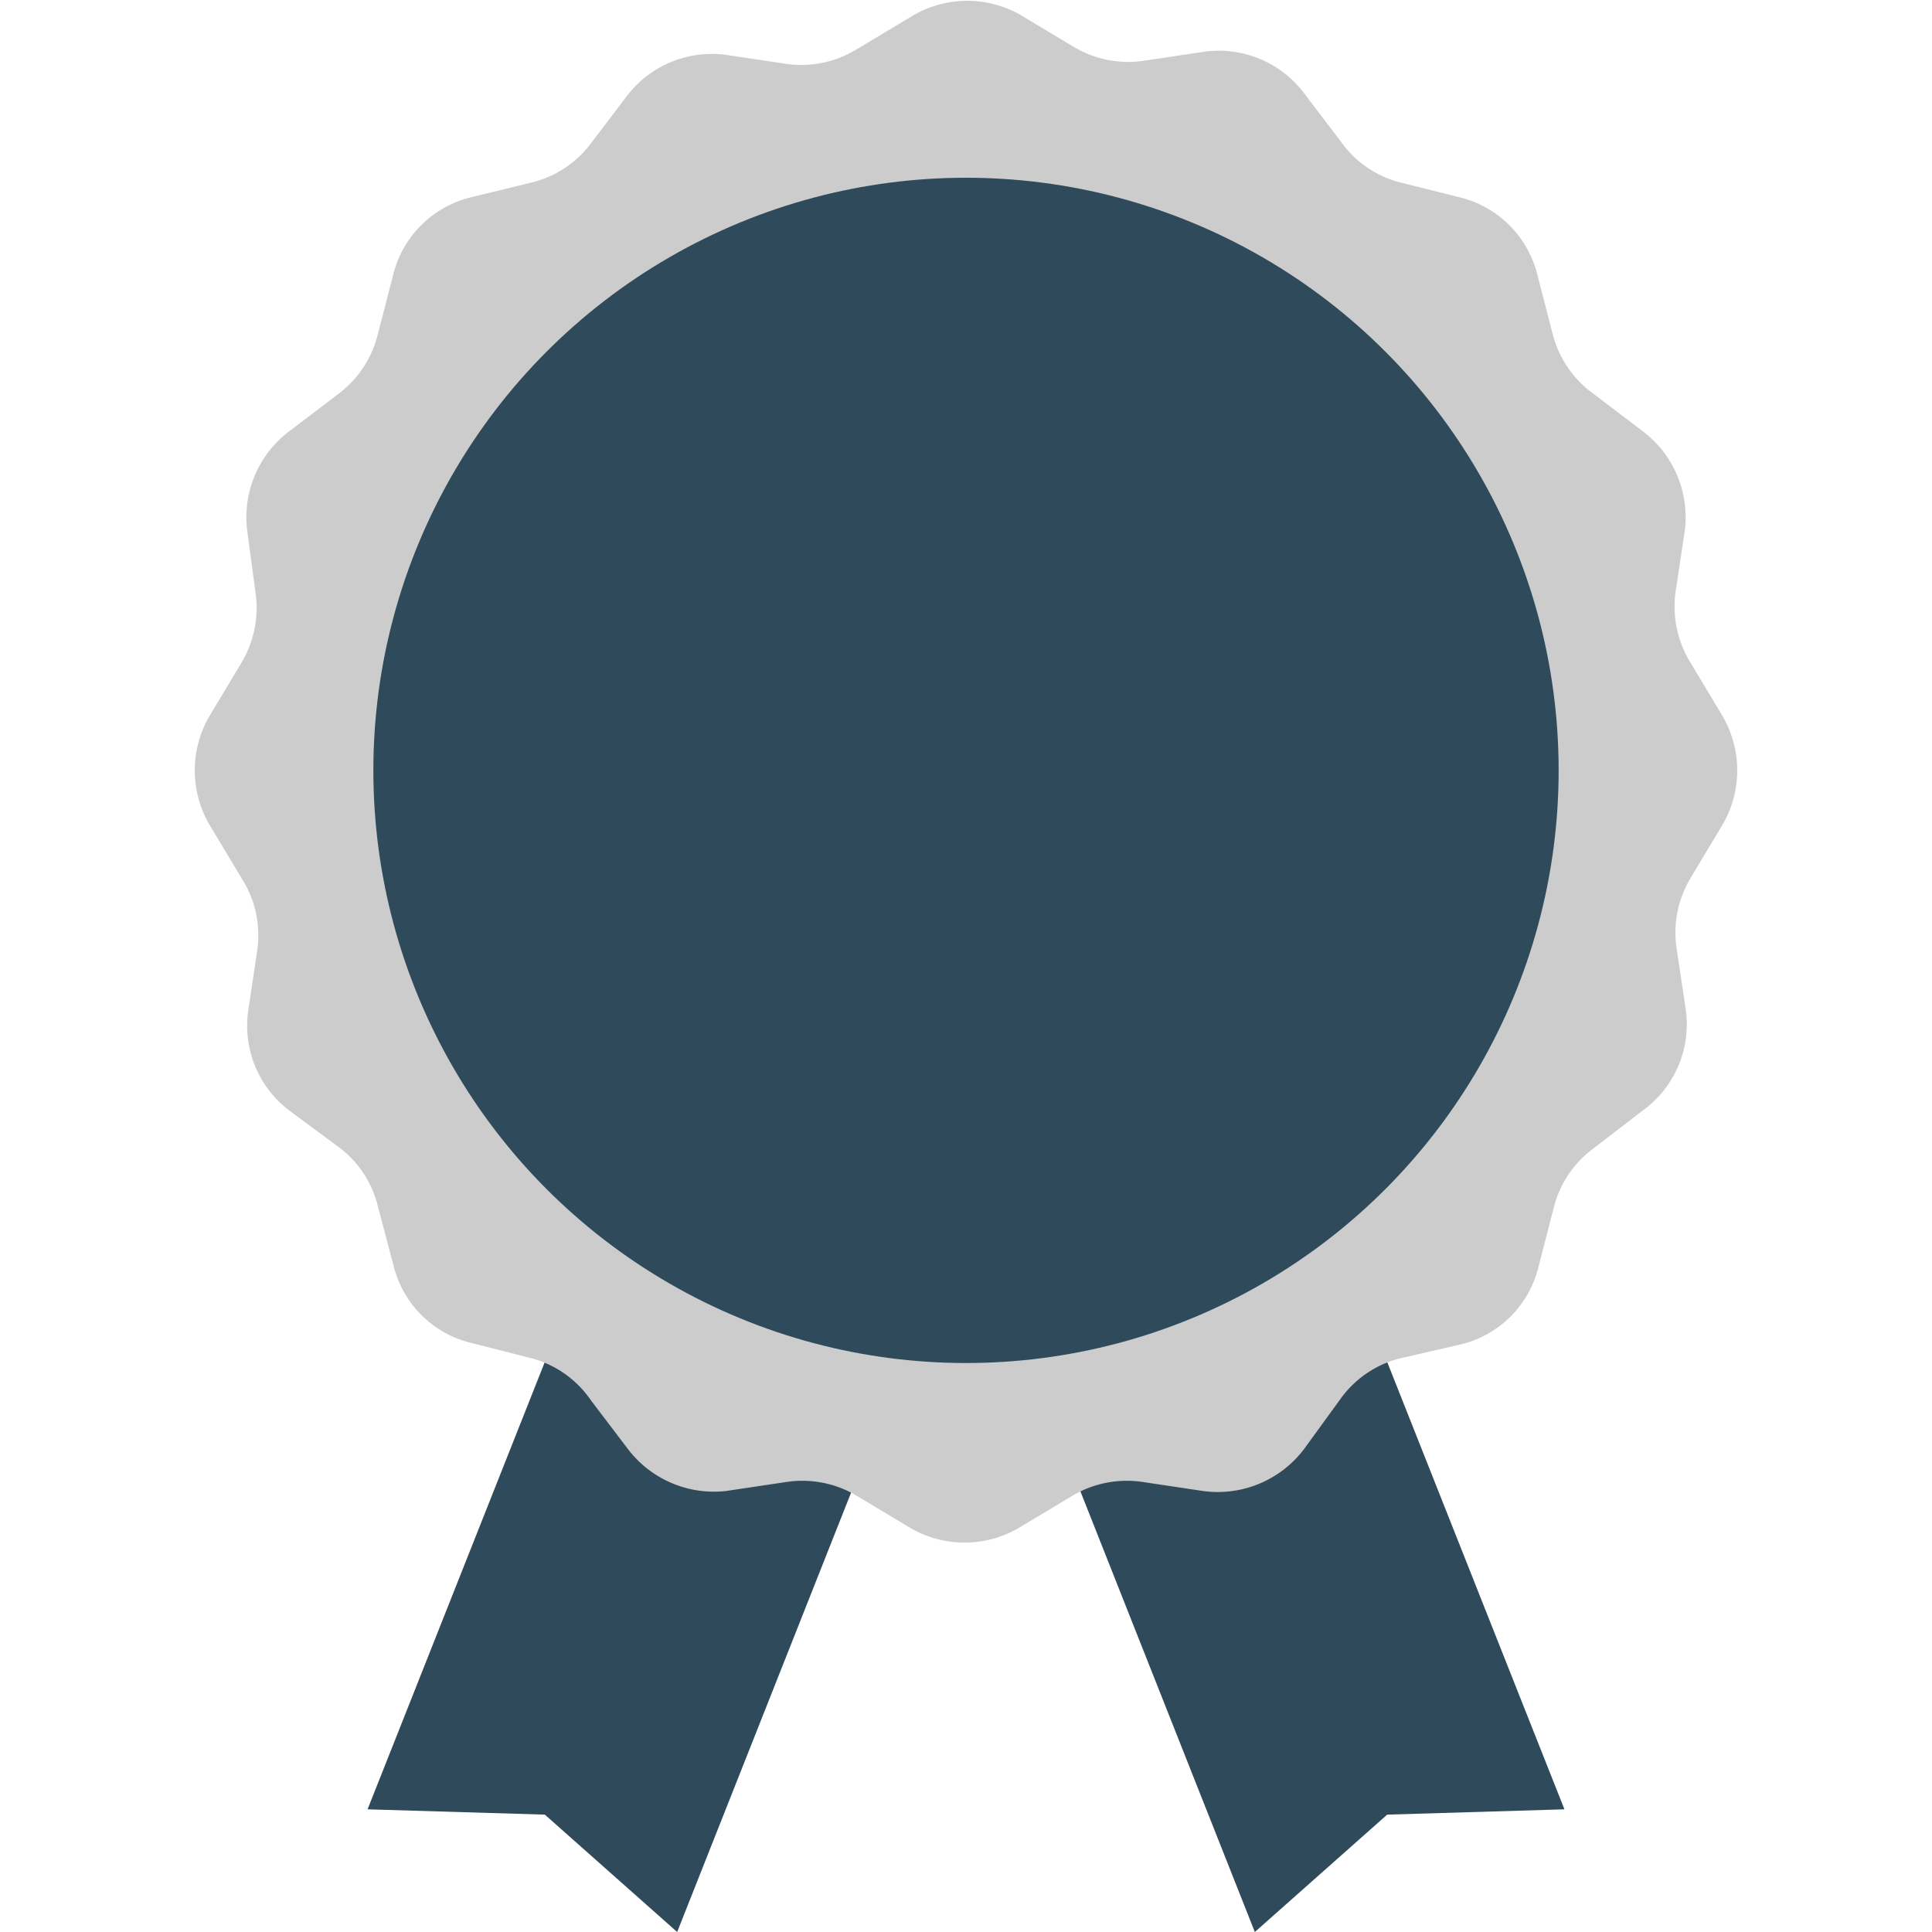 <?xml version="1.0" encoding="UTF-8"?> <svg xmlns="http://www.w3.org/2000/svg" viewBox="0 0 40 40"> <defs> <style>.cls-1{fill:none;}.cls-2{fill:#2f4a5b;}.cls-3{fill:#ccc;}</style> </defs> <title>7</title> <g id="Слой_2" data-name="Слой 2"> <g id="Слой_1-2" data-name="Слой 1"> <rect class="cls-1" width="40" height="40"></rect> <polygon class="cls-2" points="14.02 40 11.28 37.57 7.61 37.46 11.6 27.39 18.01 29.92 14.02 40"></polygon> <polygon class="cls-2" points="25.98 40 28.72 37.57 32.39 37.46 28.4 27.39 21.99 29.92 25.98 40"></polygon> <path class="cls-3" d="M21.13.31l1.1.66a2.2,2.2,0,0,0,1.44.29l1.27-.19A2.21,2.21,0,0,1,27,1.93l.76,1A2.17,2.17,0,0,0,29,3.78l1.24.31a2.19,2.19,0,0,1,1.59,1.6l.32,1.24A2.2,2.2,0,0,0,33,8.16l1,.76A2.23,2.23,0,0,1,34.88,11l-.19,1.26A2.21,2.21,0,0,0,35,13.72l.66,1.1a2.23,2.23,0,0,1,0,2.26L35,18.18a2.2,2.2,0,0,0-.29,1.44l.19,1.27A2.2,2.2,0,0,1,34,23l-1,.77A2.17,2.17,0,0,0,32.17,25l-.32,1.24a2.18,2.18,0,0,1-1.59,1.59L29,28.12a2.17,2.17,0,0,0-1.23.82L27,30a2.24,2.24,0,0,1-2.09.87l-1.27-.19a2.2,2.2,0,0,0-1.44.29l-1.1.66a2.23,2.23,0,0,1-2.26,0l-1.1-.66a2.2,2.2,0,0,0-1.44-.29l-1.27.19A2.24,2.24,0,0,1,13,30l-.76-1A2.17,2.17,0,0,0,11,28.12L9.74,27.8a2.18,2.18,0,0,1-1.59-1.59L7.83,25A2.17,2.17,0,0,0,7,23.74L6,23a2.2,2.2,0,0,1-.86-2.08l.19-1.27A2.2,2.2,0,0,0,5,18.18l-.66-1.1a2.23,2.23,0,0,1,0-2.26L5,13.72a2.21,2.21,0,0,0,.29-1.45L5.12,11A2.23,2.23,0,0,1,6,8.92l1-.76a2.2,2.2,0,0,0,.82-1.23l.32-1.24a2.19,2.19,0,0,1,1.59-1.6L11,3.78A2.17,2.17,0,0,0,12.21,3l.76-1a2.21,2.21,0,0,1,2.09-.86l1.27.19A2.2,2.2,0,0,0,17.77,1l1.1-.66A2.23,2.23,0,0,1,21.13.31Z"></path> <circle class="cls-2" cx="20" cy="15.95" r="12.27"></circle> </g> </g> </svg> 